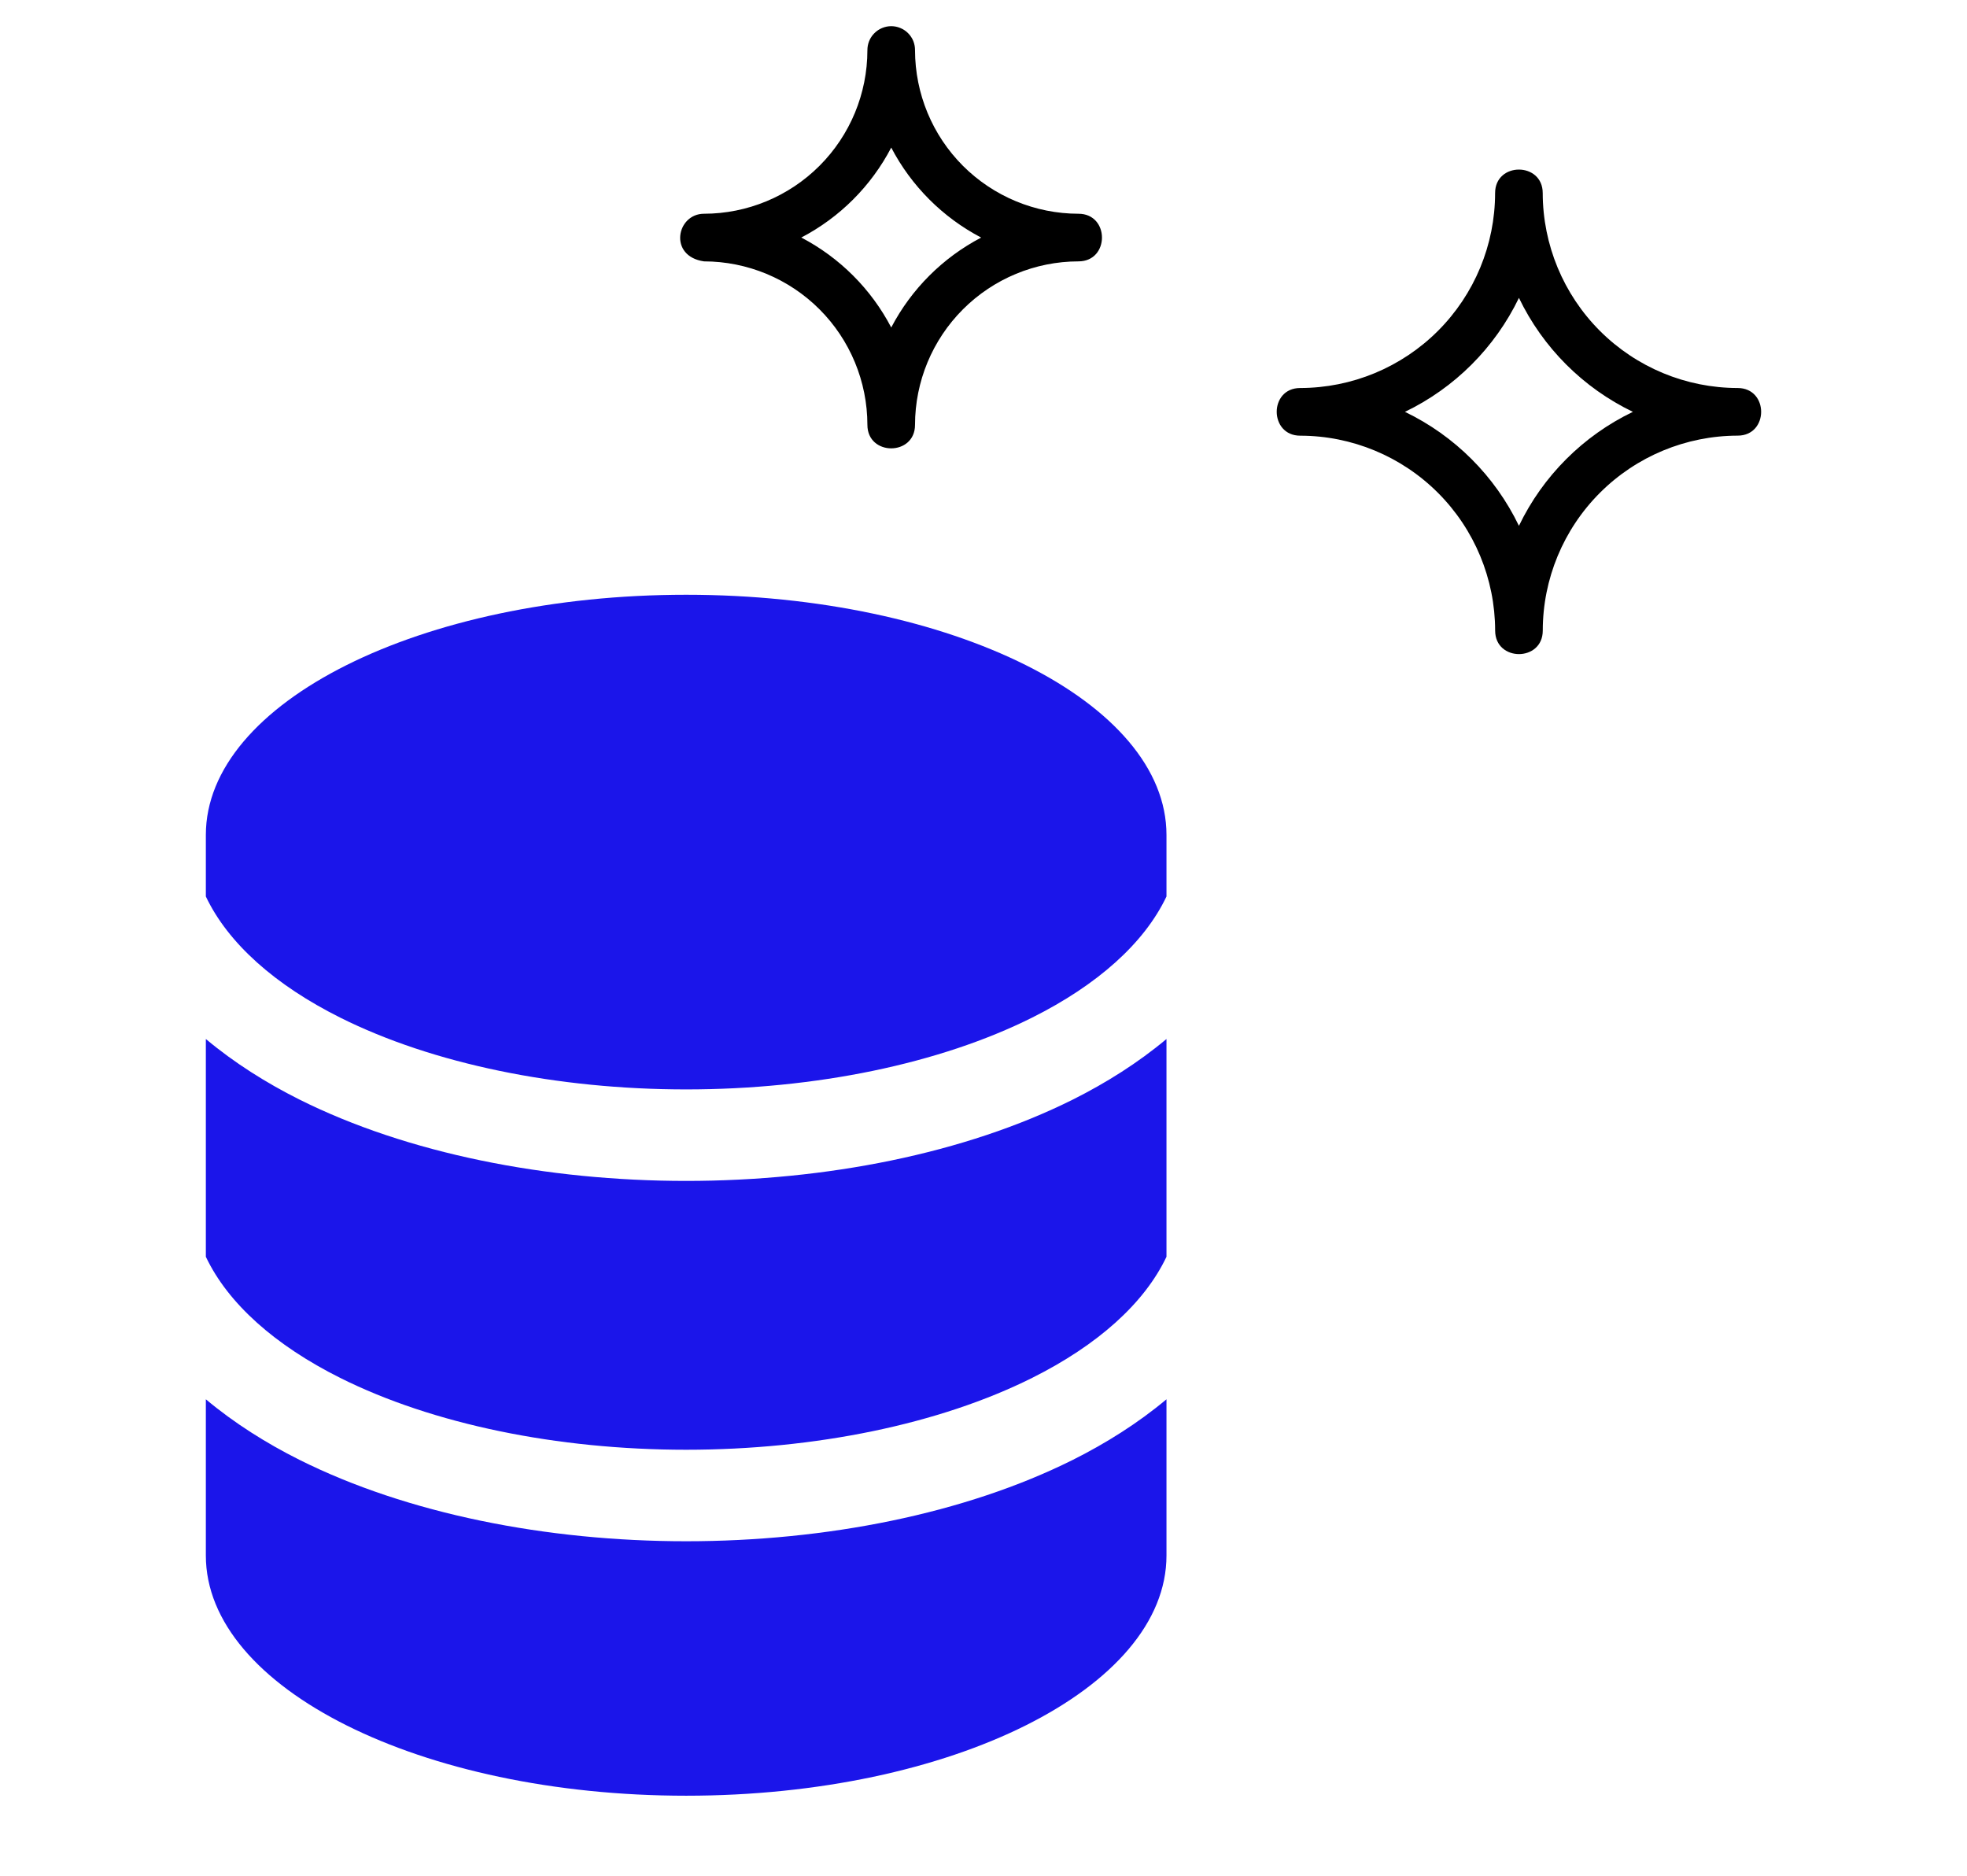 <svg width="43" height="41" viewBox="0 0 43 41" fill="none" xmlns="http://www.w3.org/2000/svg">
<g id="icon 2024 3" clip-path="url(#clip0_320_12794)">
<g id="Group 2260">
<g id="Vector">
<path fill-rule="evenodd" clip-rule="evenodd" d="M28.423 8.481C29.553 8.48 30.636 8.031 31.435 7.232C32.234 6.433 32.683 5.35 32.684 4.22C32.684 3.535 33.725 3.536 33.725 4.22C33.727 5.35 34.176 6.433 34.975 7.232C35.774 8.031 36.857 8.48 37.986 8.481C38.671 8.481 38.671 9.522 37.986 9.522C36.857 9.524 35.774 9.973 34.975 10.772C34.176 11.571 33.727 12.654 33.726 13.783C33.726 14.468 32.685 14.468 32.685 13.783C32.683 12.654 32.234 11.571 31.435 10.772C30.636 9.973 29.553 9.524 28.424 9.523C27.741 9.523 27.737 8.481 28.423 8.481ZM30.713 9.002C31.802 9.526 32.68 10.404 33.205 11.493C33.729 10.404 34.607 9.526 35.696 9.002C34.607 8.478 33.729 7.599 33.205 6.511C32.68 7.599 31.802 8.478 30.713 9.002ZM15.39 4.672C16.337 4.671 17.245 4.294 17.915 3.624C18.584 2.955 18.961 2.047 18.962 1.099C18.962 1.03 18.974 0.962 19 0.898C19.026 0.834 19.064 0.776 19.113 0.727C19.161 0.678 19.219 0.639 19.282 0.613C19.346 0.586 19.414 0.572 19.483 0.572C19.552 0.572 19.62 0.586 19.684 0.613C19.747 0.639 19.805 0.678 19.853 0.727C19.902 0.776 19.94 0.834 19.966 0.898C19.991 0.962 20.004 1.03 20.003 1.099C20.005 2.047 20.381 2.955 21.051 3.625C21.721 4.294 22.629 4.671 23.576 4.672C24.261 4.672 24.261 5.713 23.576 5.713C22.629 5.714 21.721 6.091 21.051 6.761C20.381 7.431 20.004 8.339 20.003 9.286C20.003 9.971 18.962 9.971 18.962 9.286C18.961 8.339 18.584 7.43 17.915 6.761C17.245 6.091 16.337 5.714 15.39 5.713C14.606 5.601 14.79 4.672 15.39 4.672ZM17.517 5.192C18.358 5.632 19.044 6.318 19.483 7.158C19.923 6.318 20.609 5.632 21.449 5.193C20.609 4.753 19.923 4.067 19.483 3.226C19.044 4.067 18.358 4.753 17.517 5.192Z" fill="black"/>
</g>
</g>
<path id="Subtract" fill-rule="evenodd" clip-rule="evenodd" d="M25.5 19.595V18.25C25.5 15.351 20.799 13 15 13C9.201 13 4.5 15.351 4.5 18.25V19.595C4.986 20.62 6.018 21.533 7.436 22.242C9.458 23.253 12.179 23.812 15 23.812C17.821 23.812 20.542 23.253 22.564 22.242C23.982 21.533 25.014 20.62 25.5 19.595ZM25.5 22.71C24.877 23.232 24.175 23.672 23.459 24.031C21.095 25.213 18.051 25.812 15 25.812C11.949 25.812 8.905 25.213 6.541 24.031C5.825 23.672 5.123 23.232 4.5 22.71V27.47C4.986 28.495 6.018 29.408 7.436 30.117C9.458 31.128 12.179 31.688 15 31.688C17.821 31.688 20.542 31.128 22.564 30.117C23.982 29.408 25.014 28.495 25.5 27.47V22.71ZM25.5 30.585C24.877 31.107 24.175 31.547 23.459 31.906C21.095 33.088 18.051 33.688 15 33.688C11.949 33.688 8.905 33.088 6.541 31.906C5.825 31.547 5.123 31.107 4.5 30.585V34C4.5 36.9 9.201 39.25 15 39.25C20.799 39.25 25.5 36.9 25.5 34V30.585Z" fill="#1B15EA"/>
</g>
<defs>
<clipPath id="clip0_320_12794">
<rect width="42" height="41" fill="white" transform="translate(0.621)"/>
</clipPath>
</defs>
</svg>

